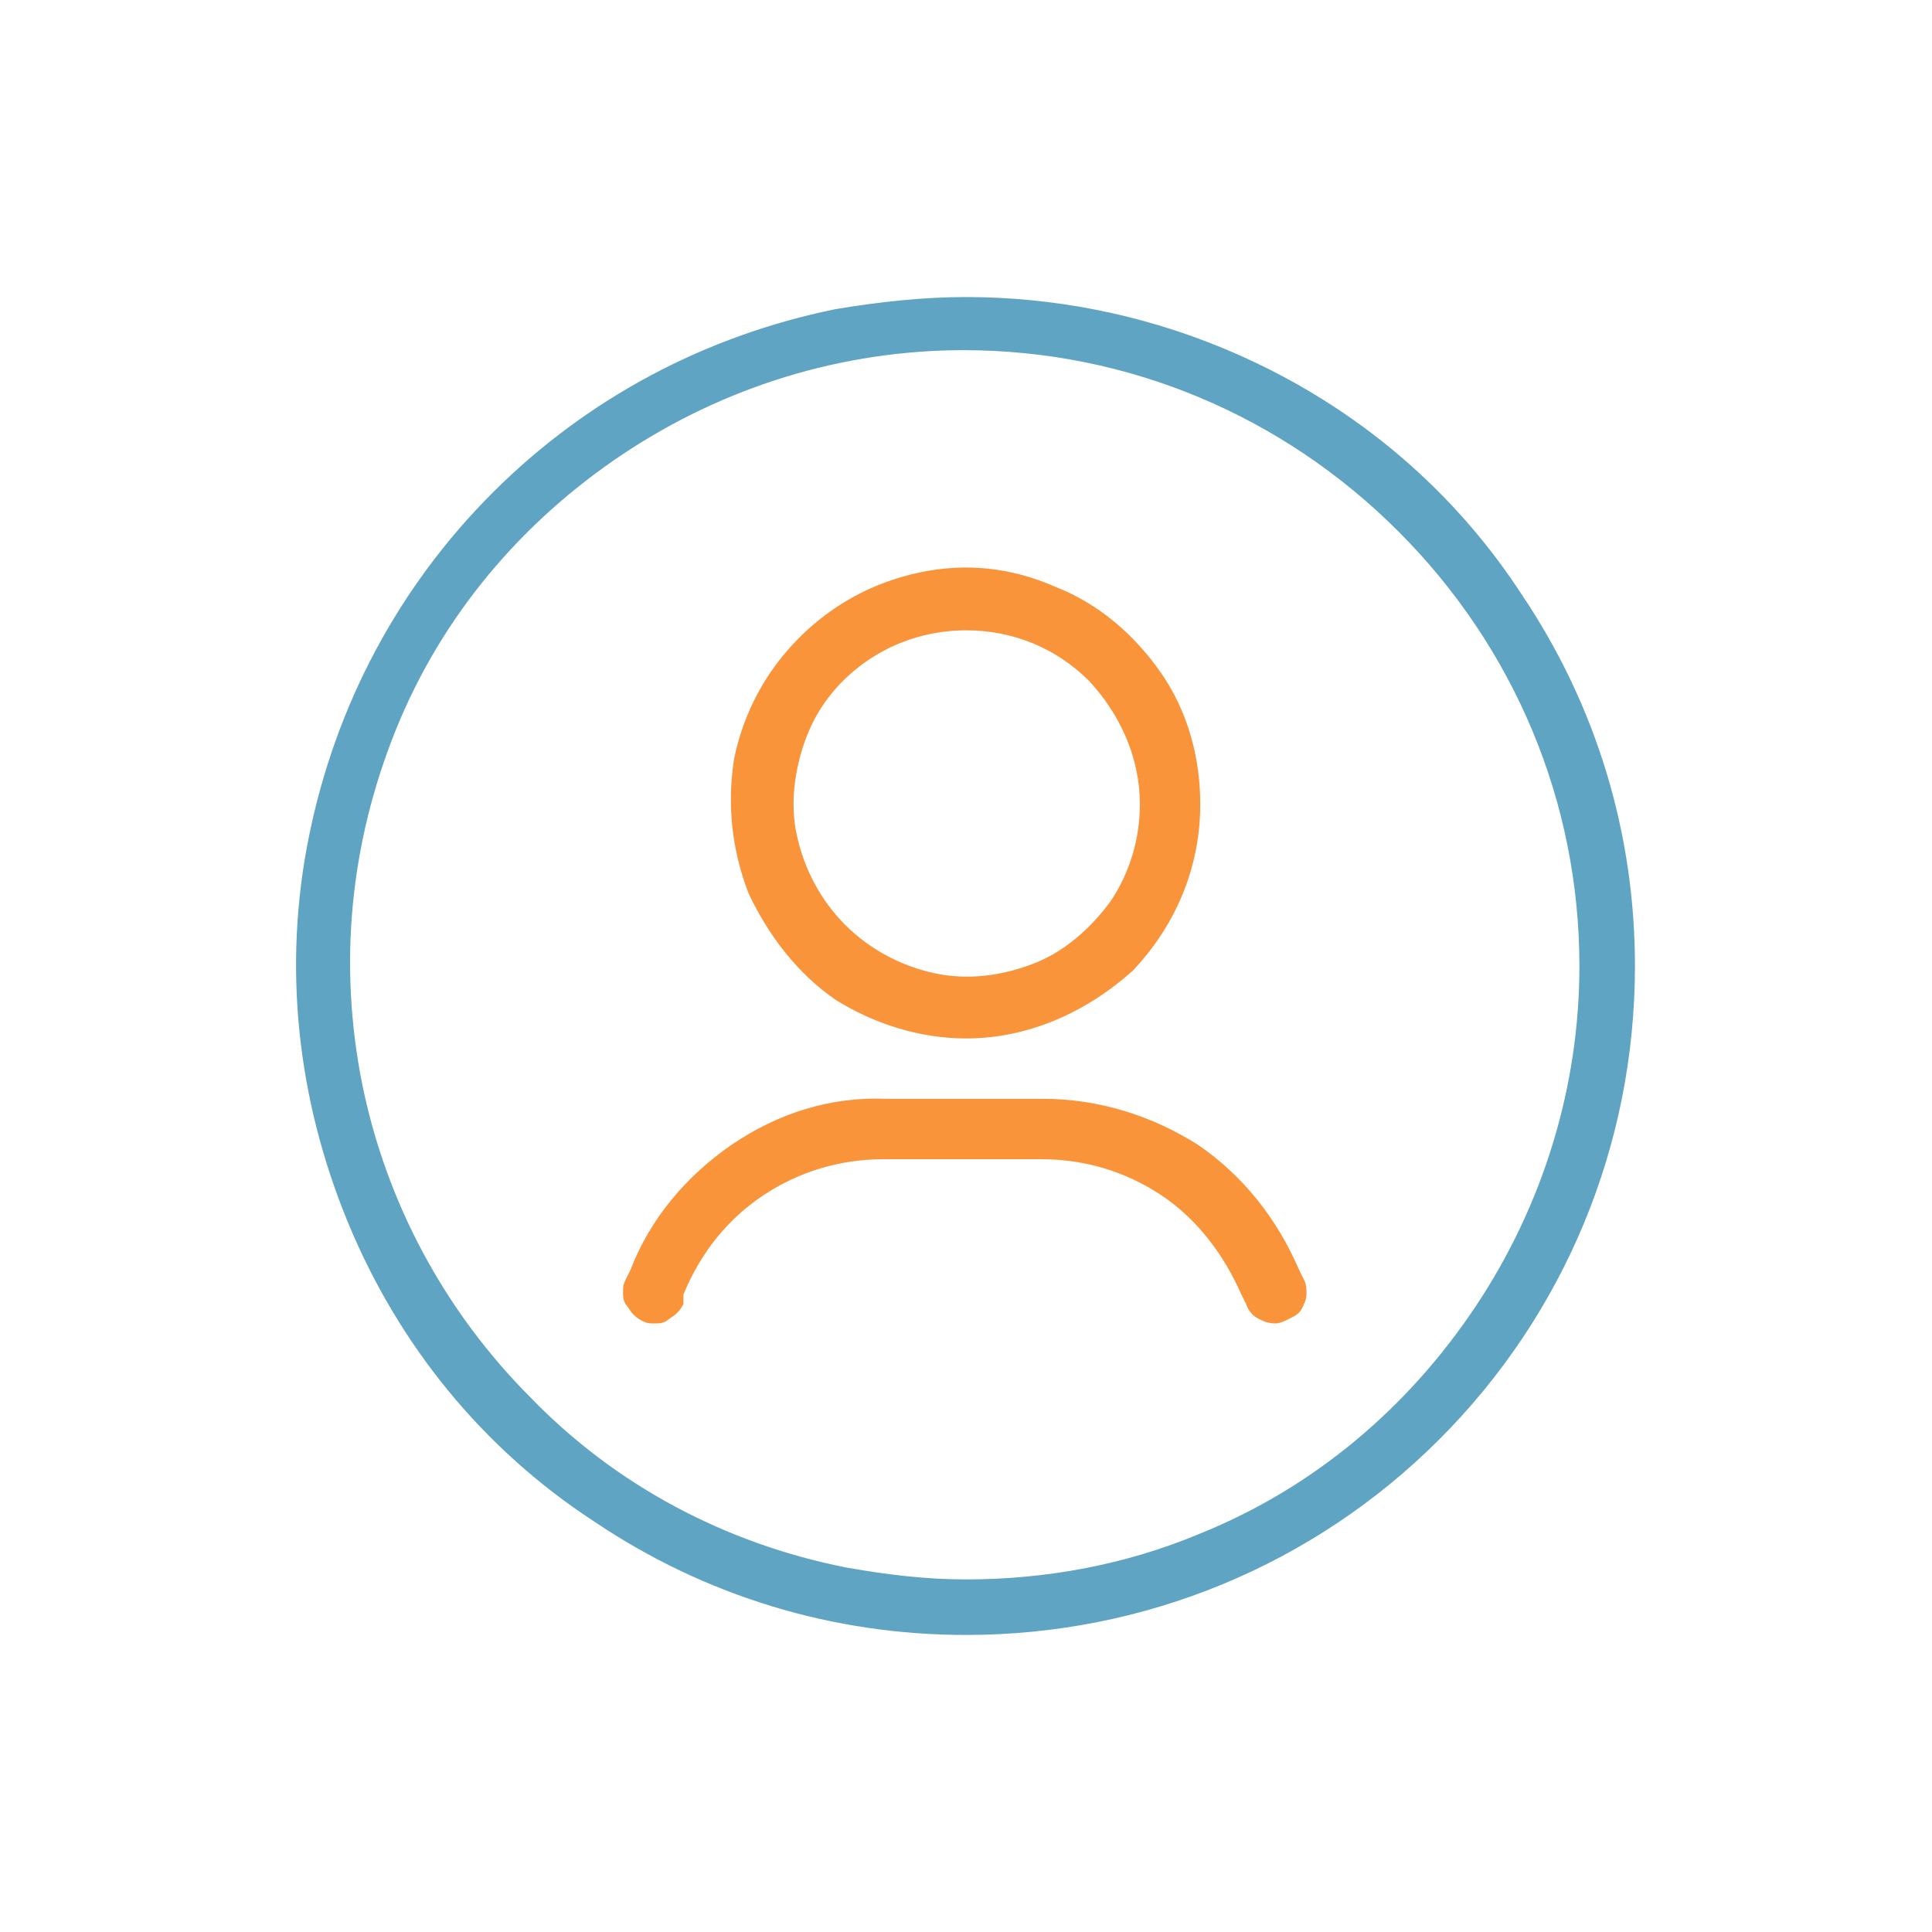 <?xml version="1.0" encoding="utf-8"?>
<!-- Generator: Adobe Illustrator 26.5.3, SVG Export Plug-In . SVG Version: 6.00 Build 0)  -->
<svg version="1.1" id="Layer_1" xmlns="http://www.w3.org/2000/svg" xmlns:xlink="http://www.w3.org/1999/xlink" x="0px" y="0px"
	 viewBox="0 0 80 80" style="enable-background:new 0 0 80 80;" xml:space="preserve">
<style type="text/css">
	.st0{fill:#5FA4C2;}
	.st1{fill:#F9943B;}
</style>
<path class="st0" d="M63,24.6C60,20,55.7,16.5,50.6,14.4c-3.4-1.4-7-2.1-10.6-2.1c-1.8,0-3.6,0.2-5.4,0.5
	c-5.4,1.1-10.3,3.7-14.2,7.6c-3.9,3.9-6.5,8.8-7.6,14.2c-1.1,5.4-0.5,10.9,1.6,16C16.5,55.7,20,60,24.6,63c4.6,3.1,9.9,4.7,15.4,4.7
	c7.4,0,14.4-2.9,19.6-8.1s8.1-12.2,8.1-19.6C67.7,34.5,66.1,29.2,63,24.6z M49.7,63.5c-3.1,1.3-6.4,1.9-9.7,1.9
	c-1.7,0-3.3-0.2-5-0.5c-5-1-9.5-3.4-13-7c-3.6-3.6-6-8.1-7-13c-1-5-0.5-10,1.4-14.7s5.2-8.6,9.4-11.4c4.2-2.8,9.1-4.3,14.1-4.3
	c6.8,0,13.2,2.7,18,7.5c4.8,4.8,7.5,11.2,7.5,18c0,5-1.5,9.9-4.3,14.1S54.4,61.6,49.7,63.5z"/>
<path class="st1" d="M40,43c-1.9,0-3.8-0.6-5.4-1.6C33,40.3,31.8,38.7,31,37c-0.7-1.8-0.9-3.7-0.6-5.6c0.4-1.9,1.3-3.6,2.7-5
	c1.4-1.4,3.1-2.3,5-2.7c1.9-0.4,3.8-0.2,5.6,0.6c1.8,0.7,3.3,2,4.4,3.6c1.1,1.6,1.6,3.5,1.6,5.4c0,2.6-1,5-2.8,6.9
	C45,41.9,42.6,43,40,43z M40,26.1c-1.4,0-2.8,0.4-4,1.2c-1.2,0.8-2.1,1.9-2.6,3.2c-0.5,1.3-0.7,2.8-0.4,4.1c0.3,1.4,1,2.7,2,3.7
	c1,1,2.3,1.7,3.7,2c1.4,0.3,2.8,0.1,4.1-0.4c1.3-0.5,2.4-1.5,3.2-2.6c0.8-1.2,1.2-2.6,1.2-4c0-1.9-0.8-3.7-2.1-5.1
	C43.7,26.8,41.9,26.1,40,26.1z"/>
<path class="st1" d="M52.8,54.8c-0.3,0-0.5-0.1-0.7-0.2c-0.2-0.1-0.4-0.3-0.5-0.6l-0.2-0.4c-0.7-1.6-1.8-3.1-3.3-4.1
	c-1.5-1-3.2-1.5-5-1.5h-6.5c-1.8,0-3.5,0.5-5,1.5c-1.5,1-2.6,2.4-3.3,4.1L28.3,54c-0.1,0.2-0.2,0.3-0.3,0.4
	c-0.1,0.1-0.3,0.2-0.4,0.3c-0.2,0.1-0.3,0.1-0.5,0.1c-0.2,0-0.3,0-0.5-0.1c-0.2-0.1-0.3-0.2-0.4-0.3c-0.1-0.1-0.2-0.3-0.3-0.4
	c-0.1-0.2-0.1-0.3-0.1-0.5c0-0.2,0-0.3,0.1-0.5l0.2-0.4c0.8-2.1,2.3-3.9,4.2-5.2c1.9-1.3,4.1-2,6.4-1.9h6.5c2.3,0,4.5,0.7,6.4,1.9
	c1.9,1.3,3.3,3.1,4.2,5.2L54,53c0.1,0.2,0.1,0.4,0.1,0.6c0,0.2-0.1,0.4-0.2,0.6c-0.1,0.2-0.3,0.3-0.5,0.4
	C53.2,54.7,53,54.8,52.8,54.8z"/>
</svg>
